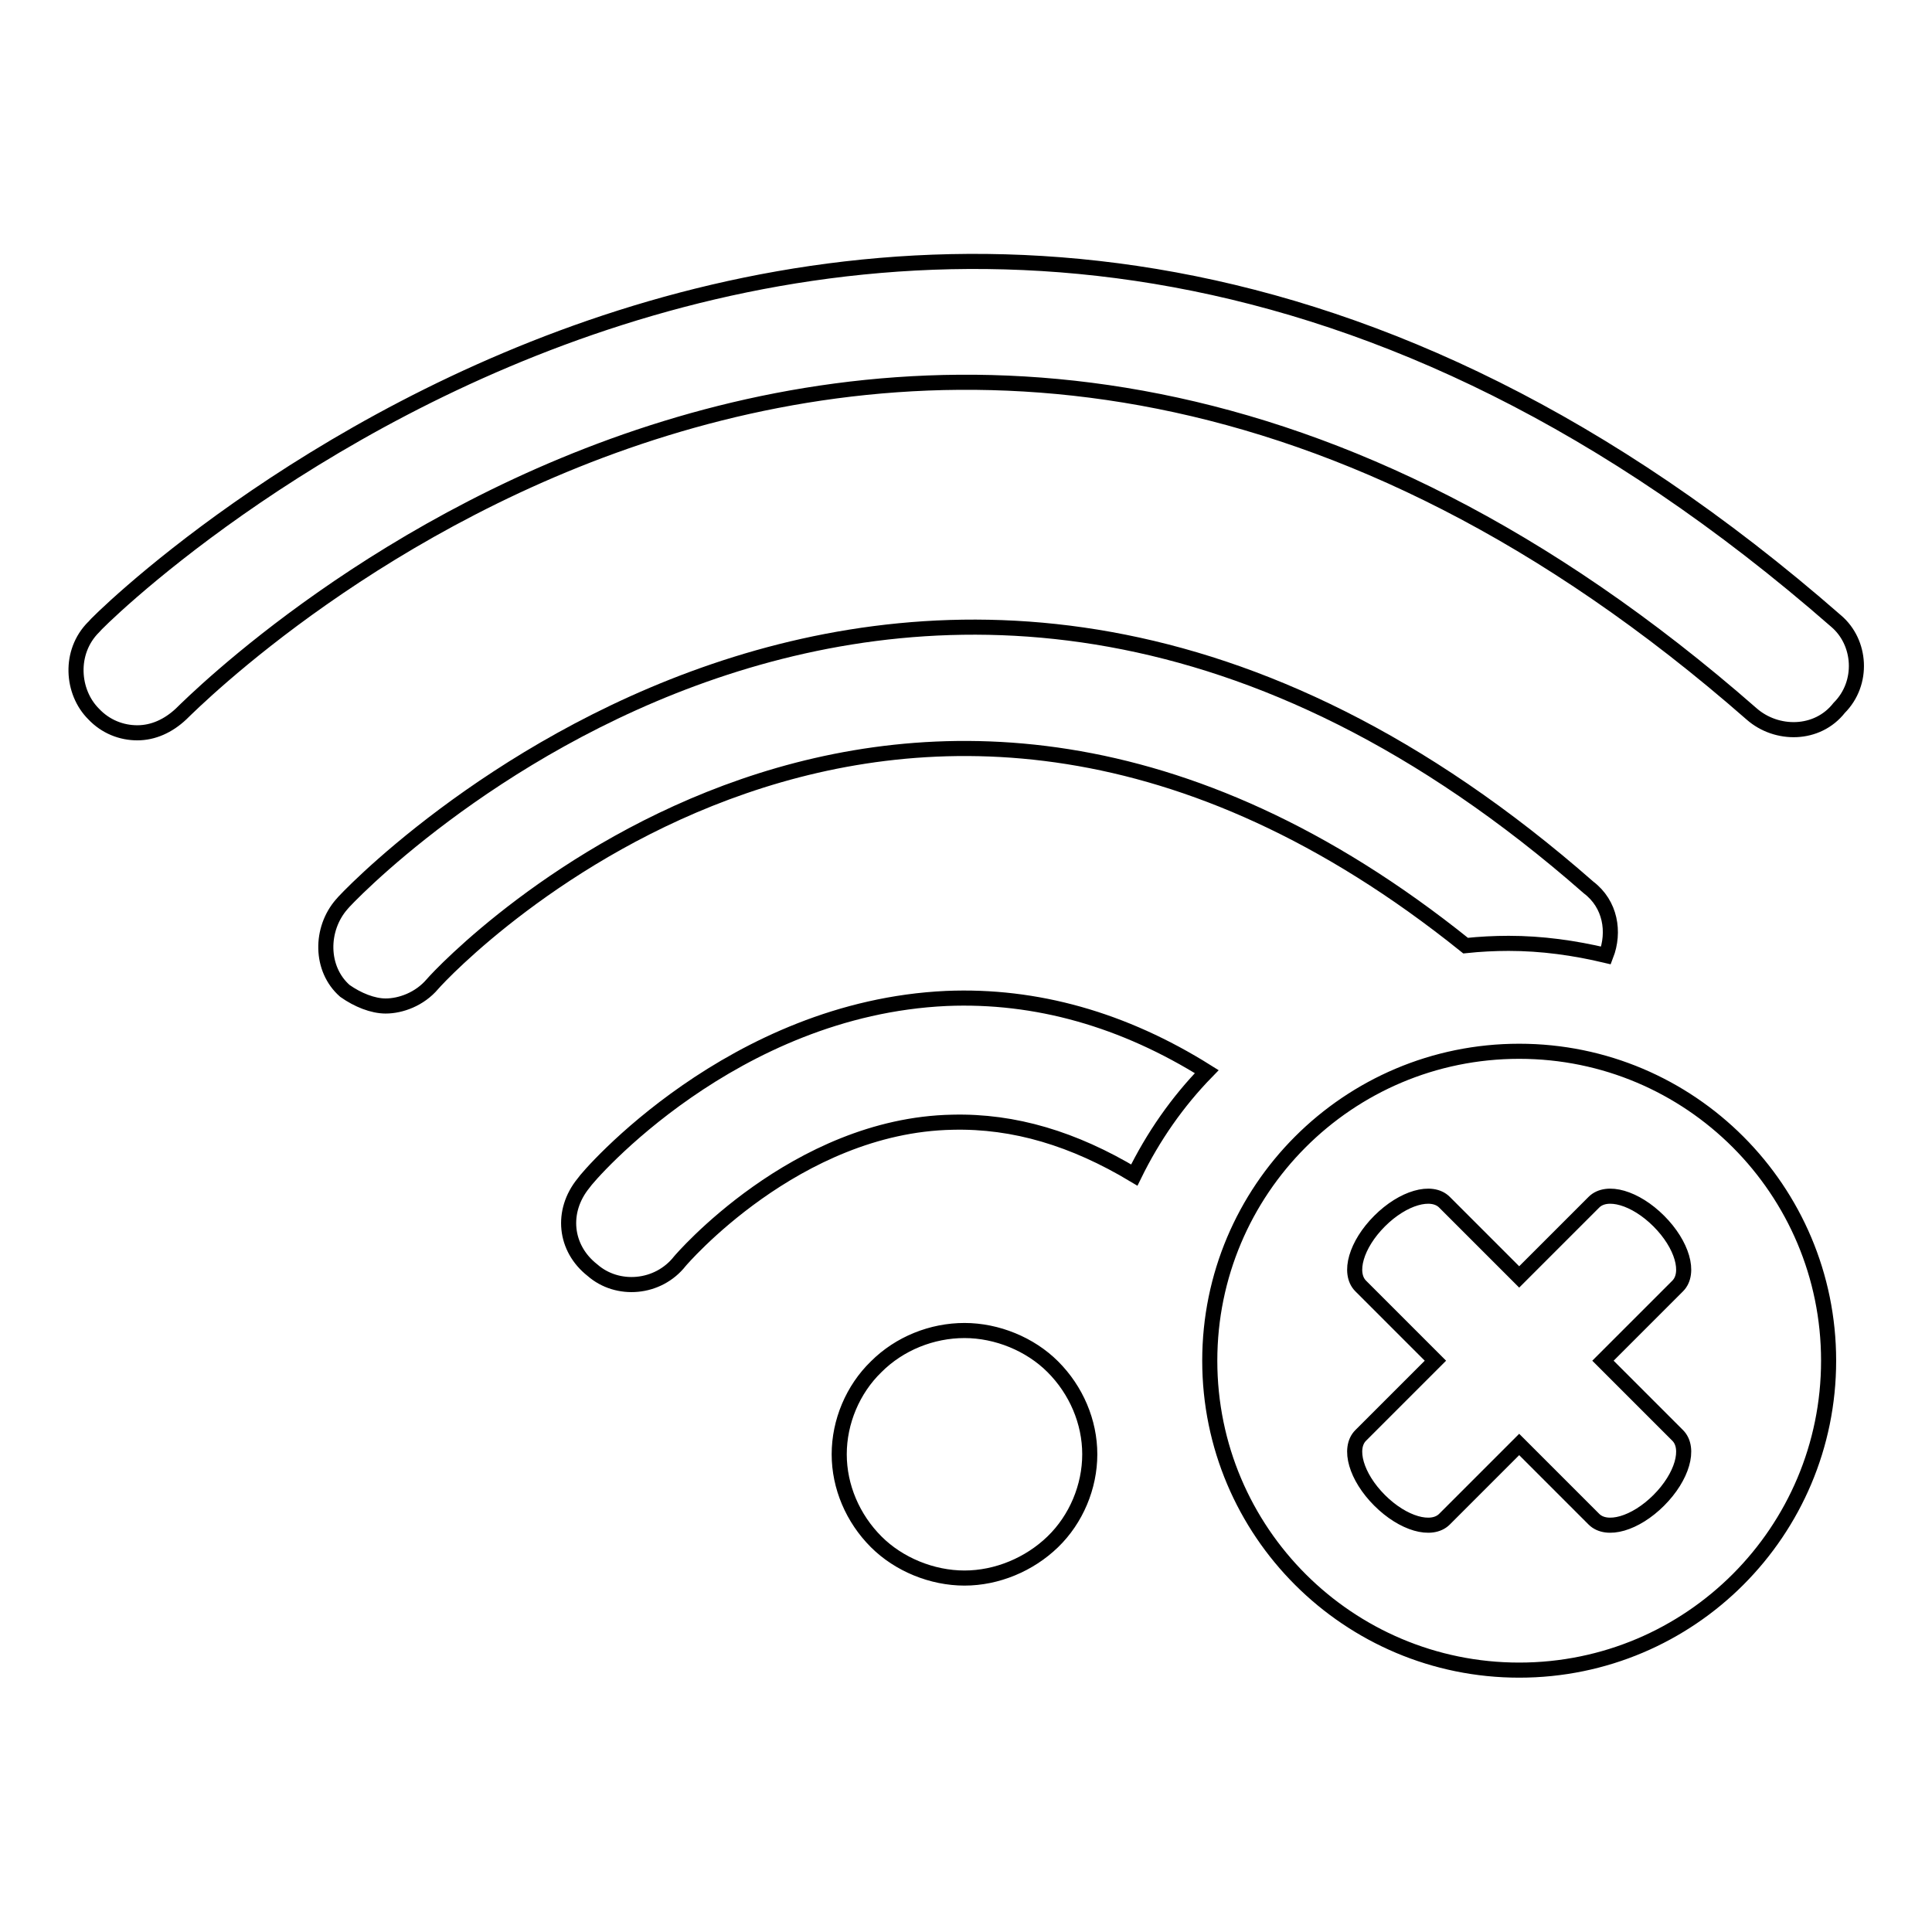 <?xml version="1.0" encoding="utf-8"?>
<!-- Svg Vector Icons : http://www.onlinewebfonts.com/icon -->
<!DOCTYPE svg PUBLIC "-//W3C//DTD SVG 1.1//EN" "http://www.w3.org/Graphics/SVG/1.1/DTD/svg11.dtd">
<svg version="1.1" xmlns="http://www.w3.org/2000/svg" xmlns:xlink="http://www.w3.org/1999/xlink" x="0px" y="0px" viewBox="0 0 256 256" enable-background="new 0 0 256 256" xml:space="preserve">
<g> <path stroke-width="2" fill-opacity="0" stroke="#000000"  d="M243.7,93.8c-2.9,3.7-8.3,3.7-11.6,0.8C121.6-2.2,28.2,90.5,24,94.6c-1.7,1.6-3.7,2.5-5.8,2.5 s-4.2-0.8-5.8-2.5c-2.9-2.9-3.3-8.2,0-11.5c0.8-1.2,108.4-107.9,230.9-0.8C246.6,85.1,247,90.5,243.7,93.8L243.7,93.8z"/> <path stroke-width="2" fill-opacity="0" stroke="#000000"  d="M210.5,117.6c2.9,2.2,3.5,5.9,2.3,9c-4.2-1-8.5-1.6-12.9-1.6c-1.9,0-3.8,0.1-5.7,0.3 c-75-60.3-134.5,2.3-136.9,5.1c-1.7,2-4.2,2.9-6.2,2.9c-1.7,0-3.7-0.8-5.4-2c-3.3-2.9-3.3-8.2-0.4-11.5 C46,118.8,121.2,39.2,210.5,117.6z M125.4,132.3c11.9-0.5,23.5,2.8,34.5,9.7c-3.9,4-7.1,8.6-9.6,13.7c-8-4.8-15.9-7.2-24.1-7 c-20.8,0.4-36.1,18.4-36.1,18.4c-2.9,3.7-8.3,4.1-11.6,1.2c-3.7-2.9-4.2-7.8-1.2-11.5C78,155.7,97.1,133.6,125.4,132.3L125.4,132.3 z M127.8,176.3c4.3,0,8.7,1.8,11.7,4.8c3.1,3.1,4.9,7.3,4.9,11.6c0,4.3-1.8,8.6-4.9,11.6s-7.4,4.8-11.7,4.8 c-4.3,0-8.7-1.8-11.7-4.8c-3.1-3.1-4.9-7.3-4.9-11.6c0-4.3,1.8-8.6,4.9-11.6C119.2,178,123.5,176.3,127.8,176.3z M201.3,139.3 c-22.7,0-41,18.4-41,41c0,22.7,18.4,41,41,41c22.7,0,41-18.4,41-41S224,139.3,201.3,139.3z M222.3,190.2c1.7,1.7,0.6,5.5-2.5,8.6 c-3.1,3.1-6.9,4.2-8.6,2.5l-9.9-9.9l-9.9,9.9c-1.7,1.7-5.5,0.6-8.6-2.5c-3.1-3.1-4.2-6.9-2.5-8.6l9.9-9.9l-9.9-9.9 c-1.7-1.7-0.6-5.5,2.5-8.6c3.1-3.1,6.9-4.2,8.6-2.5l9.9,9.9l9.9-9.9c1.7-1.7,5.5-0.6,8.6,2.5c3.1,3.1,4.2,6.9,2.5,8.6l-9.9,9.9 L222.3,190.2z"/></g>
</svg>